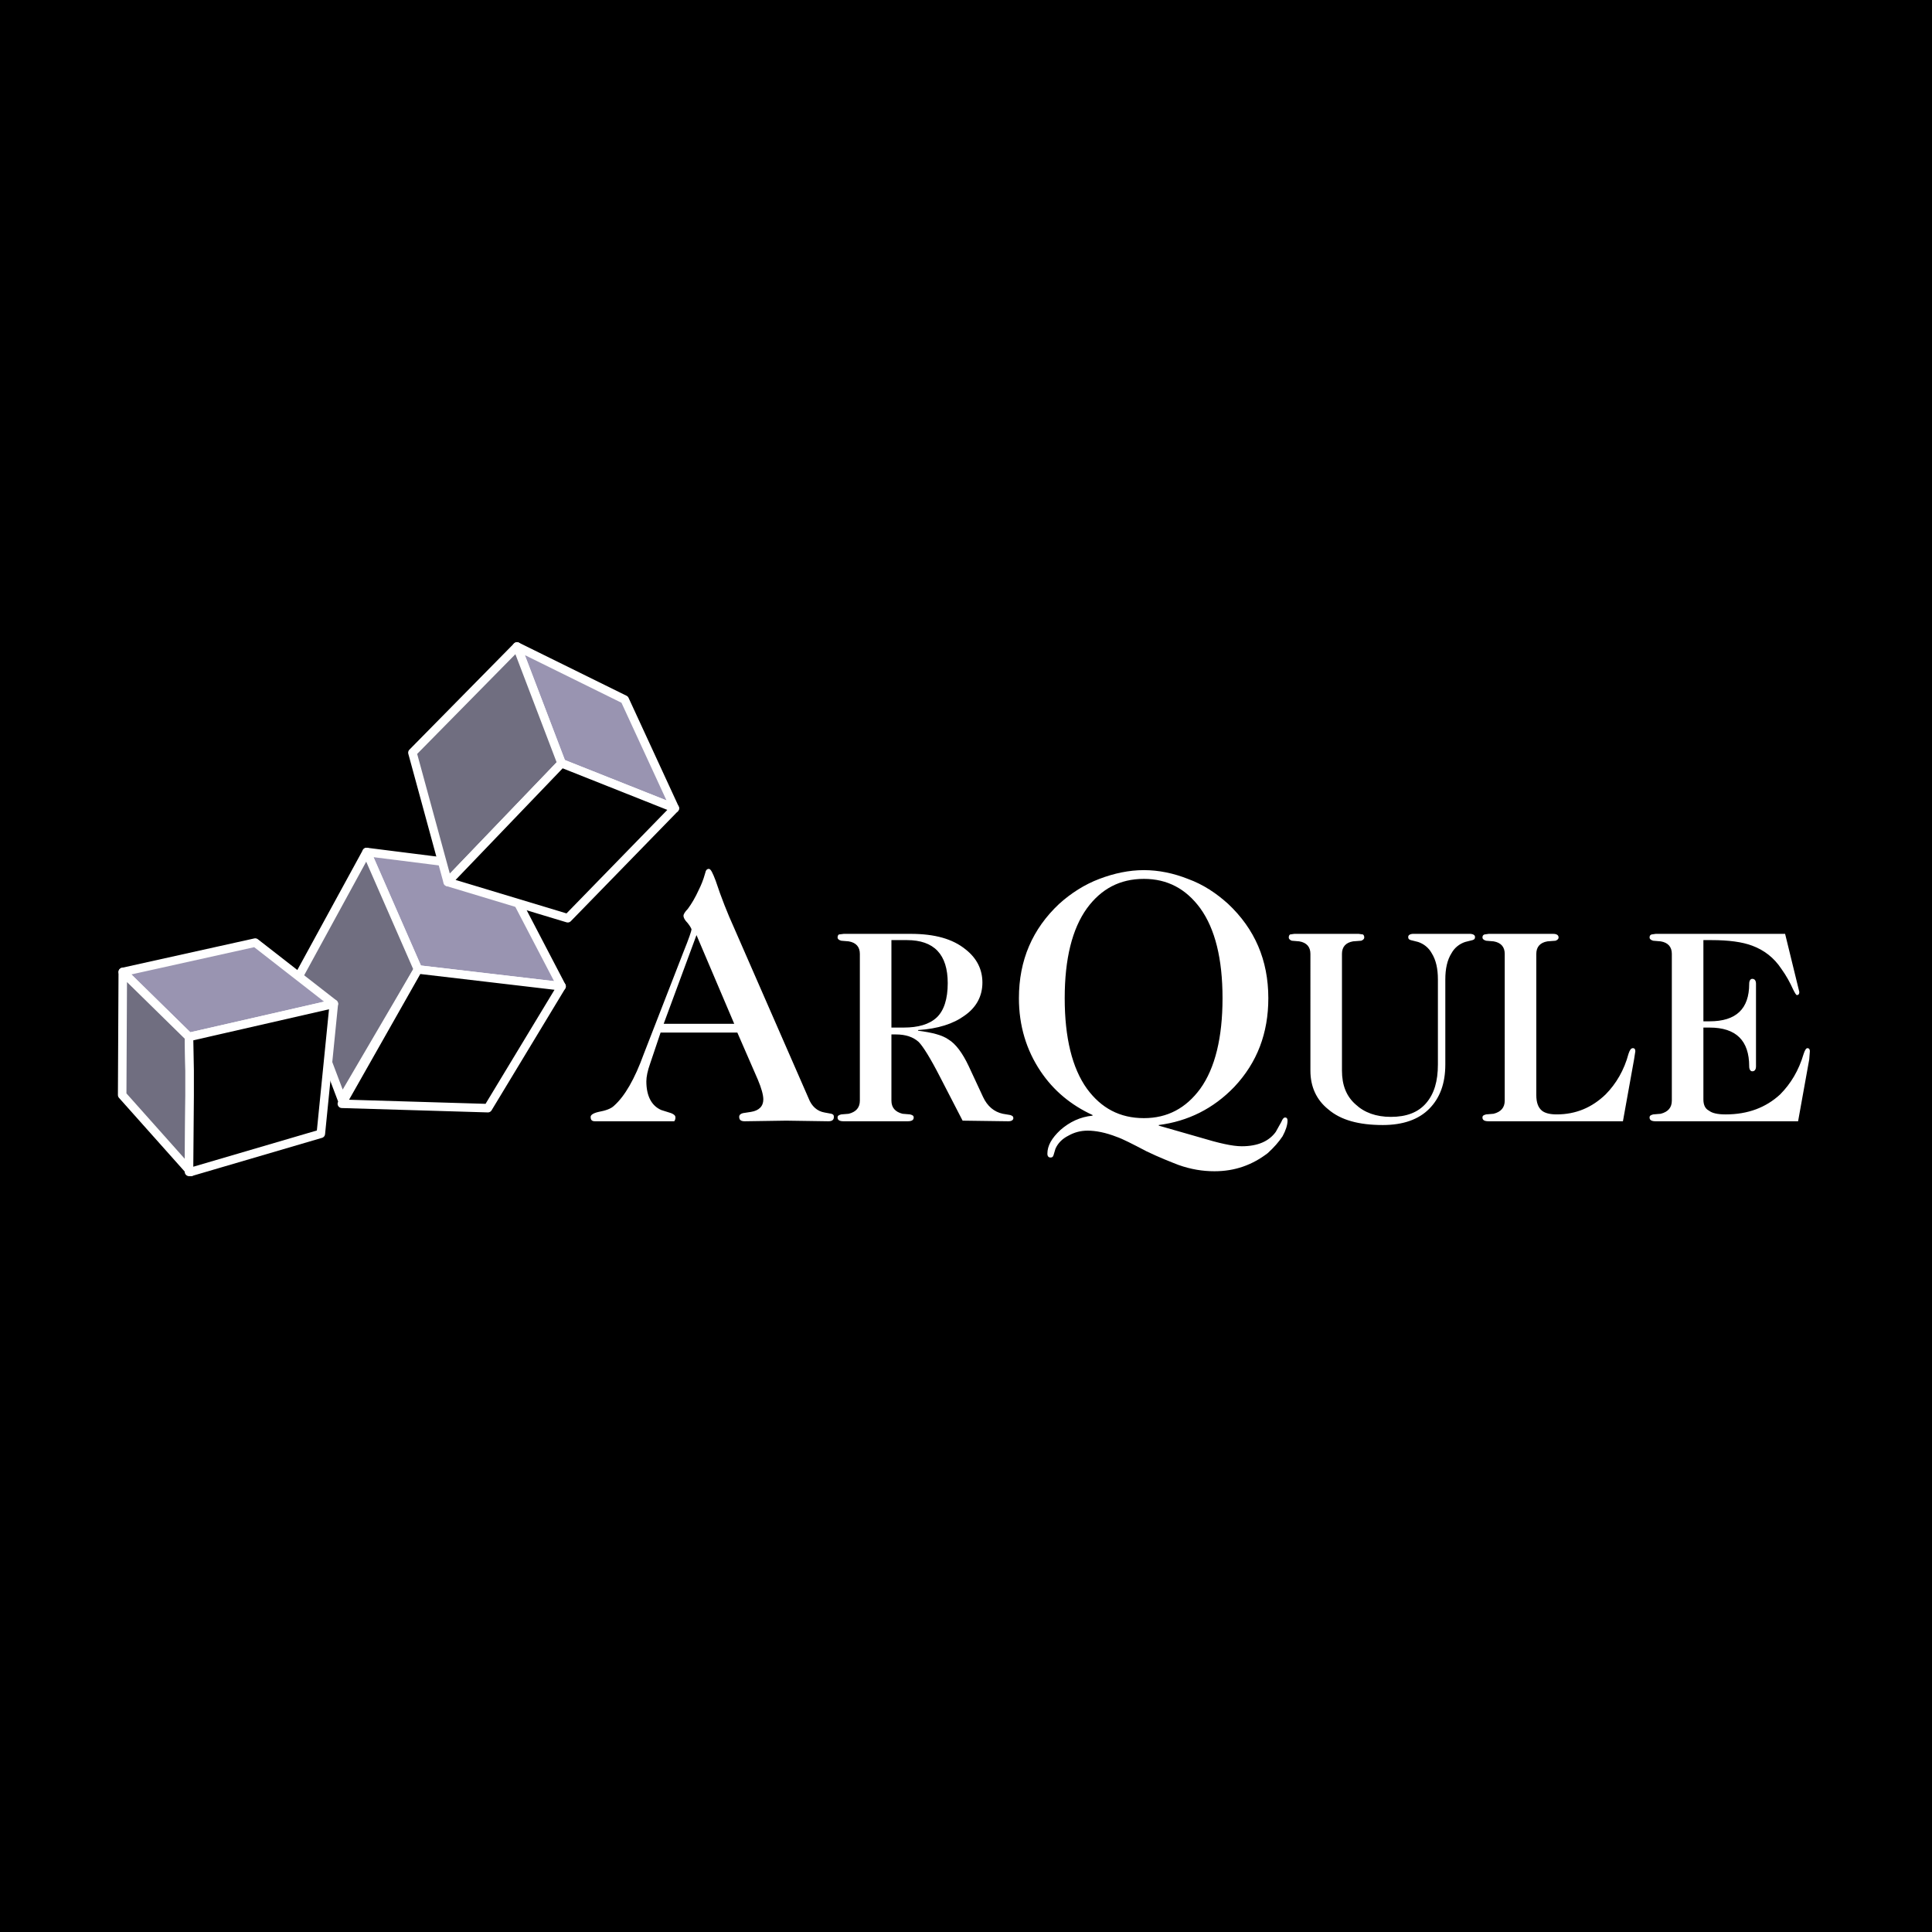 <?xml version="1.0" encoding="utf-8"?>
<!-- Generator: Adobe Illustrator 13.0.0, SVG Export Plug-In . SVG Version: 6.00 Build 14576)  -->
<!DOCTYPE svg PUBLIC "-//W3C//DTD SVG 1.0//EN" "http://www.w3.org/TR/2001/REC-SVG-20010904/DTD/svg10.dtd">
<svg version="1.0" id="Layer_1" xmlns="http://www.w3.org/2000/svg" xmlns:xlink="http://www.w3.org/1999/xlink" x="0px" y="0px"
	 width="192.756px" height="192.756px" viewBox="0 0 192.756 192.756" enable-background="new 0 0 192.756 192.756"
	 xml:space="preserve">
<g>
	<polygon fill-rule="evenodd" clip-rule="evenodd" points="0,0 192.756,0 192.756,192.756 0,192.756 0,0 	"/>
	
		<polygon fill-rule="evenodd" clip-rule="evenodd" fill="#9994B1" stroke="#FFFFFF" stroke-width="0.85" stroke-linecap="round" stroke-linejoin="round" stroke-miterlimit="2.613" points="
		49.916,86.688 36.578,85.005 41.703,96.723 56.028,98.406 49.916,86.688 	"/>
	
		<polygon fill-rule="evenodd" clip-rule="evenodd" fill="#706E80" stroke="#FFFFFF" stroke-width="0.85" stroke-linecap="round" stroke-linejoin="round" stroke-miterlimit="2.613" points="
		36.578,85.005 29.601,97.783 34.108,109.688 41.703,96.723 36.578,85.005 	"/>
	
		<polygon fill-rule="evenodd" clip-rule="evenodd" stroke="#FFFFFF" stroke-width="0.85" stroke-linecap="round" stroke-linejoin="round" stroke-miterlimit="2.613" points="
		41.703,96.723 34.108,110.125 48.68,110.561 56.028,98.406 41.703,96.723 	"/>
	
		<polygon fill-rule="evenodd" clip-rule="evenodd" fill="#9994B1" stroke="#FFFFFF" stroke-width="0.85" stroke-linecap="round" stroke-linejoin="round" stroke-miterlimit="2.613" points="
		33.306,100.15 25.464,94.042 12.25,96.973 18.857,103.455 33.306,100.15 	"/>
	
		<path fill-rule="evenodd" clip-rule="evenodd" fill="#706E80" stroke="#FFFFFF" stroke-width="0.85" stroke-linecap="round" stroke-linejoin="round" stroke-miterlimit="2.613" d="
		M12.25,96.973l6.607,6.482l0.062,3.365v2.494l-0.062,7.416l-6.668-7.48L12.25,96.973L12.25,96.973z M19.043,116.918h-0.062H19.043
		L19.043,116.918z"/>
	
		<polygon fill-rule="evenodd" clip-rule="evenodd" stroke="#FFFFFF" stroke-width="0.85" stroke-linecap="round" stroke-linejoin="round" stroke-miterlimit="2.613" points="
		18.857,103.455 33.306,100.15 32.009,113.115 19.043,116.918 18.857,116.918 18.857,116.73 18.919,109.314 18.919,106.82 
		18.857,103.455 	"/>
	
		<polygon fill-rule="evenodd" clip-rule="evenodd" fill="#9994B1" stroke="#FFFFFF" stroke-width="0.85" stroke-linecap="round" stroke-linejoin="round" stroke-miterlimit="2.613" points="
		62.326,69.798 51.582,64.5 56.028,76.155 67.327,80.643 62.326,69.798 	"/>
	
		<polygon fill-rule="evenodd" clip-rule="evenodd" fill="#706E80" stroke="#FFFFFF" stroke-width="0.85" stroke-linecap="round" stroke-linejoin="round" stroke-miterlimit="2.613" points="
		51.582,64.5 41.147,75.095 44.667,87.997 56.028,76.155 51.582,64.5 	"/>
	
		<polygon fill-rule="evenodd" clip-rule="evenodd" stroke="#FFFFFF" stroke-width="0.85" stroke-linecap="round" stroke-linejoin="round" stroke-miterlimit="2.613" points="
		56.028,76.155 44.667,87.997 56.645,91.612 67.327,80.643 56.028,76.155 	"/>
	<path fill-rule="evenodd" clip-rule="evenodd" fill="#FFFFFF" d="M114.13,87.686c-2.408,0-4.261,0.998-5.681,2.929
		c-1.482,2.057-2.223,5.049-2.223,8.975c0,3.928,0.74,6.98,2.223,9.037c1.42,1.934,3.272,2.93,5.681,2.93
		c2.346,0,4.198-0.996,5.618-2.93c1.482-2.057,2.224-5.109,2.224-9.037c0-3.926-0.741-6.918-2.224-8.975
		C118.328,88.683,116.476,87.686,114.13,87.686L114.13,87.686z M114.13,86.813c1.481,0,2.964,0.312,4.384,0.873
		c1.544,0.561,2.84,1.434,4.014,2.493c2.655,2.493,4.013,5.609,4.013,9.411c0,3.49-1.111,6.42-3.396,8.85
		c-2.1,2.184-4.631,3.43-7.533,3.803v0.062l4.137,1.186c1.853,0.561,3.211,0.871,4.138,0.871c1.605,0,2.717-0.498,3.396-1.432
		l0.556-0.998c0.124-0.312,0.247-0.438,0.371-0.438c0.185,0,0.247,0.125,0.247,0.312c0,0.436-0.186,0.998-0.494,1.559
		c-0.371,0.561-0.864,1.121-1.482,1.684c-1.543,1.182-3.272,1.807-5.311,1.807c-1.173,0-2.346-0.188-3.581-0.625
		c-0.803-0.311-1.914-0.746-3.21-1.369c-1.421-0.748-2.408-1.248-2.964-1.436c-1.111-0.436-2.1-0.621-2.902-0.621
		c-0.74,0-1.358,0.186-1.913,0.498c-0.618,0.311-1.05,0.748-1.297,1.309l-0.186,0.623c-0.062,0.188-0.124,0.25-0.31,0.25
		c-0.185,0-0.309-0.125-0.309-0.375c0-0.811,0.433-1.559,1.297-2.369c0.926-0.809,1.977-1.309,3.211-1.432v-0.062
		c-2.161-0.998-3.89-2.432-5.187-4.363c-1.42-2.119-2.161-4.551-2.161-7.293c0-3.802,1.358-6.918,4.014-9.411
		c1.173-1.06,2.531-1.933,4.014-2.493C111.166,87.125,112.648,86.813,114.13,86.813L114.13,86.813z M179.518,98.967
		c0,0.188-0.062,0.311-0.247,0.311c-0.062,0-0.186-0.186-0.37-0.559c-0.309-0.688-0.68-1.373-1.174-2.058
		c-0.74-1.122-1.729-1.87-2.901-2.307c-0.988-0.374-2.347-0.56-4.075-0.56h-0.803v8.103h0.617c2.655,0,3.952-1.246,3.952-3.74
		c0-0.311,0.123-0.498,0.309-0.498c0.247,0,0.37,0.188,0.37,0.498v8.229c0,0.311-0.123,0.498-0.37,0.498
		c-0.186,0-0.309-0.188-0.309-0.498c0-2.557-1.297-3.865-3.952-3.865h-0.617v7.168c0,0.561,0.186,0.936,0.556,1.121
		c0.31,0.25,0.864,0.375,1.667,0.375c2.223,0,4.014-0.686,5.434-1.994c1.05-1.061,1.853-2.369,2.347-4.053
		c0.123-0.373,0.247-0.561,0.37-0.561c0.186,0,0.247,0.125,0.247,0.312l-0.062,0.811l-1.111,6.17h-14.202
		c-0.432,0-0.617-0.125-0.617-0.375c0-0.186,0.124-0.248,0.37-0.311l0.741-0.062c0.741-0.188,1.111-0.623,1.111-1.309V95.165
		c0-0.686-0.37-1.122-1.111-1.246l-0.741-0.062c-0.246-0.062-0.37-0.187-0.37-0.312c0-0.187,0.062-0.25,0.186-0.312l0.432-0.062
		h12.905L179.518,98.967L179.518,98.967z M163.031,105.699l-1.111,6.17h-13.398c-0.433,0-0.617-0.125-0.617-0.375
		c0-0.186,0.123-0.248,0.37-0.311l0.741-0.062c0.741-0.188,1.111-0.623,1.111-1.309V95.165c0-0.686-0.37-1.122-1.111-1.246
		l-0.741-0.062c-0.247-0.062-0.37-0.187-0.37-0.312c0-0.187,0.062-0.25,0.185-0.312l0.433-0.062h6.422
		c0.37,0,0.556,0.125,0.556,0.374c0,0.125-0.124,0.25-0.309,0.312l-0.803,0.062c-0.741,0.124-1.112,0.561-1.112,1.246v14.085
		c0,0.75,0.186,1.248,0.557,1.559c0.309,0.25,0.803,0.375,1.481,0.375c1.914,0,3.52-0.686,4.878-1.994
		c1.05-1.061,1.853-2.432,2.284-4.053c0.124-0.373,0.247-0.561,0.433-0.561s0.247,0.125,0.247,0.312L163.031,105.699
		L163.031,105.699z M147.163,93.482c0,0.188-0.062,0.25-0.246,0.312l-0.742,0.187c-0.555,0.187-1.049,0.561-1.358,1.122
		c-0.432,0.686-0.617,1.559-0.617,2.619v8.477c0,1.932-0.556,3.365-1.605,4.426c-1.049,1.059-2.593,1.619-4.631,1.619
		c-2.408,0-4.198-0.498-5.434-1.557c-1.173-0.936-1.79-2.246-1.79-3.865V95.165c0-0.686-0.37-1.122-1.111-1.246l-0.741-0.062
		c-0.186-0.062-0.309-0.187-0.309-0.312c0-0.187,0.062-0.25,0.123-0.312l0.433-0.062h6.421l0.433,0.062
		c0.062,0.062,0.124,0.125,0.124,0.312c0,0.125-0.124,0.25-0.309,0.312L135,93.918c-0.741,0.124-1.112,0.561-1.112,1.246v11.656
		c0,1.434,0.433,2.555,1.359,3.365c0.864,0.811,2.037,1.246,3.519,1.246c1.544,0,2.717-0.436,3.52-1.371
		c0.803-0.934,1.174-2.18,1.174-3.863v-8.477c0-1.06-0.186-1.933-0.618-2.619c-0.309-0.561-0.802-0.935-1.358-1.122l-0.74-0.187
		c-0.186-0.062-0.247-0.125-0.247-0.312c0-0.187,0.185-0.312,0.556-0.312h5.557C146.979,93.17,147.163,93.295,147.163,93.482
		L147.163,93.482z M98.015,98.031c0,1.371-0.618,2.494-1.791,3.305c-1.111,0.811-2.655,1.309-4.631,1.434v0.062
		c1.42,0.186,2.408,0.436,3.025,0.871c0.741,0.438,1.42,1.371,2.038,2.682l1.42,3.053c0.433,0.936,1.111,1.496,1.976,1.684
		l0.741,0.125c0.186,0.062,0.309,0.123,0.309,0.311s-0.186,0.312-0.494,0.312l-4.569-0.062l-2.285-4.426
		c-0.926-1.807-1.667-2.99-2.099-3.428c-0.556-0.498-1.297-0.748-2.285-0.748h-0.433v6.607c0,0.686,0.371,1.121,1.111,1.309
		l0.741,0.062c0.247,0.062,0.371,0.125,0.371,0.311c0,0.25-0.185,0.375-0.618,0.375h-6.359c-0.433,0-0.618-0.125-0.618-0.375
		c0-0.186,0.124-0.248,0.371-0.311l0.741-0.062c0.741-0.188,1.111-0.623,1.111-1.309V95.165c0-0.686-0.371-1.122-1.111-1.246
		l-0.741-0.062c-0.247-0.062-0.371-0.187-0.371-0.312c0-0.187,0.062-0.25,0.124-0.312l0.495-0.062h6.667
		c2.409,0,4.199,0.499,5.496,1.558C97.458,95.602,98.015,96.723,98.015,98.031L98.015,98.031z M68.624,90.677
		c0.371-0.499,0.742-1.122,1.111-1.932c0.186-0.375,0.433-0.935,0.618-1.621c0.062-0.312,0.185-0.436,0.371-0.436
		c0.185,0,0.371,0.374,0.679,1.184c0.556,1.683,1.173,3.241,1.852,4.737l7.41,16.953c0.309,0.811,0.864,1.309,1.605,1.434
		l0.679,0.125c0.185,0.062,0.247,0.125,0.247,0.311c0,0.312-0.185,0.438-0.555,0.438l-4.199-0.062l-4.137,0.062
		c-0.37,0-0.555-0.125-0.555-0.438c0-0.186,0.123-0.311,0.37-0.373l0.803-0.125c0.802-0.125,1.234-0.561,1.234-1.246
		c0-0.438-0.185-1.123-0.556-1.994l-2.037-4.676h-7.656l-1.05,3.117c-0.247,0.686-0.371,1.309-0.371,1.746
		c0,1.434,0.494,2.43,1.482,2.865l0.988,0.312c0.309,0.125,0.432,0.25,0.432,0.436c0,0.188-0.062,0.312-0.124,0.375h-7.903
		c-0.309,0-0.433-0.125-0.433-0.438c0-0.186,0.247-0.373,0.803-0.498c0.679-0.125,1.235-0.311,1.543-0.623
		c1.05-0.936,2.038-2.617,2.963-5.174l3.952-10.159c0.556-1.371,0.803-2.119,0.803-2.244c0-0.062-0.124-0.312-0.371-0.624
		c-0.309-0.312-0.432-0.561-0.432-0.748C68.191,91.238,68.315,90.989,68.624,90.677L68.624,90.677z M90.481,93.794h-1.544v8.726
		h1.235c1.42,0,2.531-0.311,3.272-0.996c0.741-0.688,1.111-1.871,1.111-3.43C94.557,95.227,93.198,93.794,90.481,93.794
		L90.481,93.794z M66.216,102.146h7.039l-3.766-8.852L66.216,102.146L66.216,102.146z"/>
</g>
</svg>

